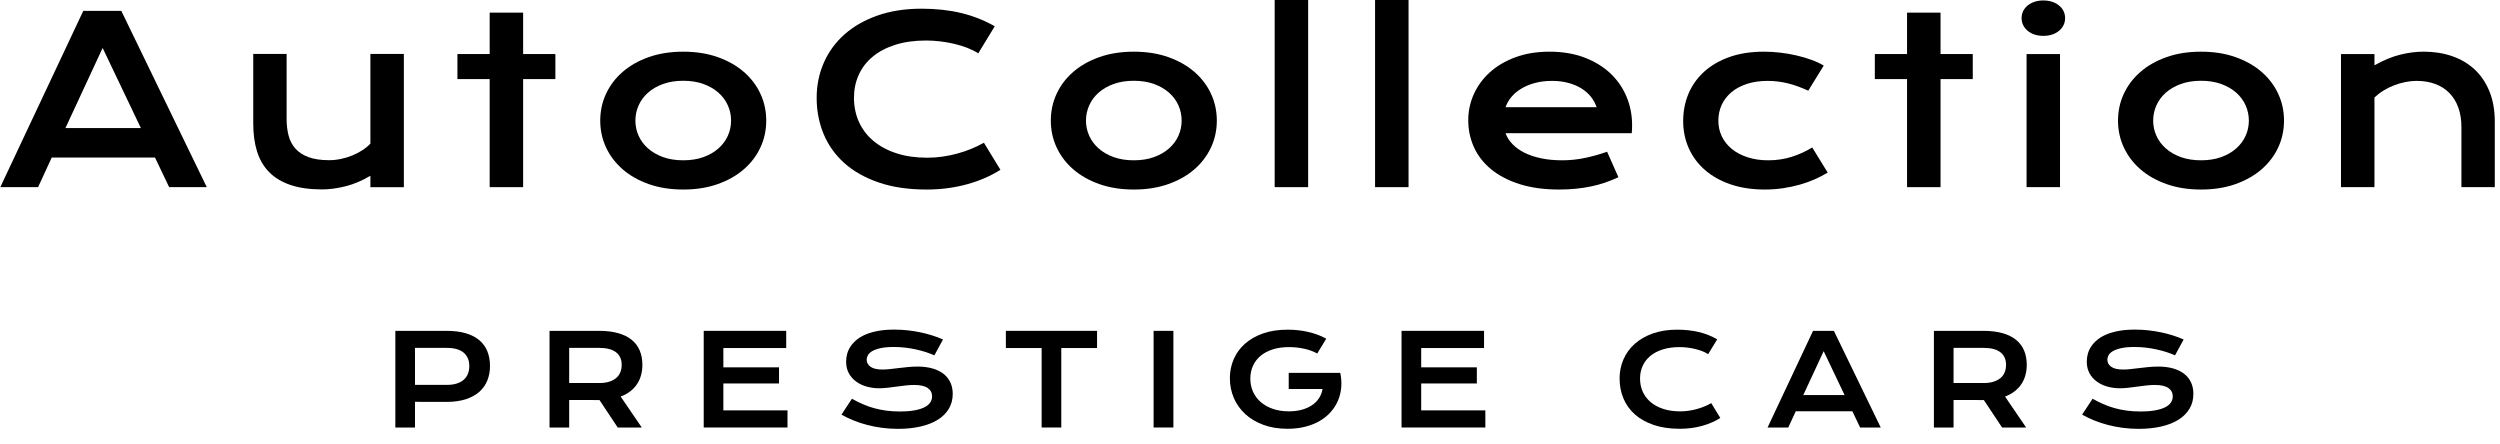 <svg width="107" height="19" viewBox="0 0 107 19" fill="none" xmlns="http://www.w3.org/2000/svg">
<path d="M3.565 0.464H5.191L8.85 8.01H7.239L6.634 6.741H2.215L1.63 8.01H0.013L3.565 0.464ZM6.029 5.48L4.393 2.052L2.801 5.48H6.029Z" fill="black"/>
<path d="M10.839 2.308H12.267V5.089C12.267 5.353 12.296 5.594 12.354 5.811C12.412 6.028 12.511 6.214 12.651 6.369C12.792 6.523 12.979 6.643 13.213 6.728C13.447 6.814 13.738 6.856 14.086 6.856C14.251 6.856 14.418 6.839 14.587 6.803C14.757 6.768 14.919 6.719 15.074 6.656C15.229 6.593 15.373 6.518 15.507 6.431C15.641 6.344 15.756 6.25 15.853 6.147V2.308H17.285V8.011H15.853V7.523C15.501 7.732 15.148 7.882 14.793 7.972C14.438 8.062 14.101 8.107 13.781 8.107C13.258 8.107 12.811 8.044 12.438 7.919C12.066 7.793 11.761 7.611 11.524 7.371C11.286 7.131 11.113 6.836 11.003 6.487C10.894 6.138 10.839 5.74 10.839 5.292V2.308L10.839 2.308Z" fill="black"/>
<path d="M20.958 3.385H19.578V2.313H20.958V0.541H22.39V2.313H23.77V3.385H22.39V8.01H20.958V3.385Z" fill="black"/>
<path d="M25.69 5.162C25.69 4.753 25.773 4.37 25.939 4.013C26.105 3.655 26.343 3.343 26.651 3.076C26.959 2.809 27.332 2.598 27.769 2.444C28.206 2.289 28.697 2.212 29.243 2.212C29.788 2.212 30.279 2.289 30.716 2.444C31.154 2.598 31.526 2.809 31.834 3.076C32.143 3.343 32.38 3.655 32.546 4.013C32.712 4.37 32.795 4.753 32.795 5.162C32.795 5.571 32.712 5.954 32.546 6.311C32.38 6.668 32.143 6.98 31.834 7.247C31.526 7.515 31.154 7.725 30.716 7.88C30.279 8.035 29.788 8.112 29.243 8.112C28.698 8.112 28.206 8.035 27.769 7.88C27.332 7.725 26.959 7.515 26.651 7.247C26.343 6.98 26.106 6.668 25.939 6.311C25.773 5.954 25.69 5.57 25.69 5.162ZM27.195 5.162C27.195 5.39 27.241 5.607 27.333 5.811C27.425 6.016 27.559 6.196 27.735 6.352C27.911 6.508 28.126 6.632 28.379 6.724C28.632 6.815 28.92 6.861 29.243 6.861C29.565 6.861 29.853 6.815 30.107 6.724C30.36 6.632 30.575 6.508 30.75 6.352C30.926 6.196 31.06 6.016 31.152 5.811C31.244 5.607 31.29 5.39 31.29 5.162C31.29 4.933 31.244 4.716 31.152 4.51C31.06 4.304 30.926 4.123 30.75 3.967C30.574 3.811 30.36 3.687 30.107 3.595C29.853 3.503 29.565 3.457 29.243 3.457C28.92 3.457 28.632 3.503 28.379 3.595C28.125 3.687 27.911 3.811 27.735 3.967C27.559 4.123 27.425 4.304 27.333 4.51C27.241 4.716 27.195 4.933 27.195 5.162Z" fill="black"/>
<path d="M34.953 4.191C34.953 3.654 35.054 3.152 35.258 2.687C35.461 2.222 35.755 1.818 36.141 1.475C36.527 1.132 36.998 0.863 37.554 0.666C38.111 0.47 38.741 0.372 39.444 0.372C40.06 0.372 40.626 0.434 41.141 0.558C41.655 0.682 42.133 0.871 42.575 1.125L41.869 2.284C41.736 2.197 41.584 2.12 41.411 2.052C41.239 1.985 41.055 1.928 40.86 1.881C40.665 1.834 40.463 1.798 40.255 1.772C40.047 1.747 39.841 1.734 39.638 1.734C39.147 1.734 38.71 1.794 38.326 1.915C37.942 2.036 37.619 2.205 37.356 2.422C37.093 2.639 36.893 2.898 36.756 3.199C36.618 3.5 36.55 3.831 36.55 4.191C36.55 4.552 36.621 4.908 36.763 5.22C36.905 5.532 37.111 5.802 37.38 6.029C37.65 6.256 37.978 6.433 38.367 6.56C38.756 6.687 39.196 6.75 39.686 6.75C39.909 6.75 40.13 6.734 40.349 6.702C40.569 6.67 40.781 6.626 40.986 6.569C41.191 6.513 41.388 6.446 41.579 6.367C41.769 6.288 41.947 6.202 42.111 6.109L42.818 7.267C42.404 7.531 41.927 7.738 41.385 7.888C40.843 8.037 40.267 8.112 39.657 8.112C38.88 8.112 38.197 8.012 37.61 7.81C37.023 7.609 36.532 7.332 36.138 6.98C35.745 6.628 35.449 6.212 35.25 5.734C35.052 5.256 34.953 4.742 34.953 4.191" fill="black"/>
<path d="M44.975 5.162C44.975 4.753 45.058 4.37 45.224 4.013C45.39 3.655 45.627 3.343 45.936 3.076C46.244 2.809 46.617 2.598 47.054 2.444C47.491 2.289 47.982 2.212 48.527 2.212C49.073 2.212 49.564 2.289 50.001 2.444C50.438 2.598 50.811 2.809 51.119 3.076C51.427 3.343 51.664 3.655 51.831 4.013C51.997 4.37 52.08 4.753 52.08 5.162C52.08 5.571 51.997 5.954 51.831 6.311C51.664 6.668 51.427 6.98 51.119 7.247C50.811 7.515 50.438 7.725 50.001 7.88C49.564 8.035 49.073 8.112 48.527 8.112C47.982 8.112 47.491 8.035 47.054 7.88C46.617 7.725 46.244 7.515 45.936 7.247C45.627 6.98 45.39 6.668 45.224 6.311C45.058 5.954 44.975 5.57 44.975 5.162ZM46.48 5.162C46.48 5.39 46.526 5.607 46.618 5.811C46.71 6.016 46.844 6.196 47.02 6.352C47.196 6.508 47.41 6.632 47.663 6.724C47.916 6.815 48.205 6.861 48.527 6.861C48.85 6.861 49.138 6.815 49.391 6.724C49.644 6.632 49.859 6.508 50.035 6.352C50.211 6.196 50.345 6.016 50.437 5.811C50.528 5.607 50.574 5.39 50.574 5.162C50.574 4.933 50.529 4.716 50.437 4.51C50.345 4.304 50.211 4.123 50.035 3.967C49.859 3.811 49.644 3.687 49.391 3.595C49.138 3.503 48.85 3.457 48.527 3.457C48.205 3.457 47.916 3.503 47.663 3.595C47.41 3.687 47.195 3.811 47.02 3.967C46.844 4.123 46.71 4.304 46.618 4.51C46.526 4.716 46.48 4.933 46.48 5.162Z" fill="black"/>
<path d="M55.989 0H54.556V8.01H55.989V0Z" fill="black"/>
<path d="M60.286 0H58.853V8.01H60.286V0Z" fill="black"/>
<path d="M62.841 5.142C62.841 4.756 62.92 4.387 63.078 4.034C63.236 3.682 63.463 3.37 63.76 3.1C64.057 2.83 64.421 2.614 64.852 2.453C65.282 2.292 65.772 2.212 66.32 2.212C66.869 2.212 67.357 2.293 67.794 2.455C68.231 2.618 68.602 2.841 68.907 3.124C69.212 3.407 69.446 3.741 69.609 4.124C69.772 4.507 69.854 4.917 69.854 5.355C69.854 5.41 69.853 5.468 69.851 5.531C69.85 5.594 69.845 5.651 69.839 5.702H64.438C64.499 5.873 64.598 6.029 64.736 6.171C64.873 6.312 65.044 6.435 65.251 6.538C65.457 6.641 65.696 6.72 65.967 6.777C66.238 6.833 66.538 6.861 66.867 6.861C67.196 6.861 67.524 6.827 67.85 6.757C68.176 6.688 68.487 6.6 68.784 6.494L69.268 7.585C69.081 7.672 68.891 7.749 68.699 7.815C68.507 7.881 68.307 7.935 68.099 7.979C67.891 8.022 67.673 8.055 67.446 8.078C67.218 8.1 66.979 8.112 66.727 8.112C66.085 8.112 65.522 8.034 65.038 7.88C64.554 7.725 64.149 7.515 63.823 7.247C63.497 6.98 63.252 6.666 63.088 6.306C62.923 5.945 62.841 5.558 62.841 5.142M68.334 4.587C68.282 4.429 68.202 4.282 68.094 4.145C67.986 4.008 67.852 3.889 67.69 3.788C67.529 3.687 67.342 3.607 67.129 3.549C66.916 3.491 66.682 3.462 66.427 3.462C66.156 3.462 65.909 3.493 65.686 3.554C65.464 3.615 65.269 3.697 65.101 3.8C64.933 3.903 64.794 4.022 64.682 4.157C64.571 4.293 64.49 4.436 64.438 4.587H68.334Z" fill="black"/>
<path d="M72.04 5.176C72.04 4.758 72.117 4.367 72.27 4.005C72.424 3.643 72.648 3.329 72.943 3.064C73.238 2.798 73.6 2.59 74.027 2.438C74.455 2.287 74.943 2.212 75.491 2.212C75.73 2.212 75.97 2.226 76.212 2.255C76.454 2.284 76.687 2.325 76.912 2.378C77.136 2.431 77.347 2.494 77.543 2.567C77.74 2.639 77.911 2.719 78.056 2.806L77.393 3.882C77.08 3.737 76.784 3.631 76.505 3.563C76.226 3.496 75.943 3.462 75.656 3.462C75.327 3.462 75.031 3.505 74.77 3.59C74.509 3.675 74.287 3.794 74.105 3.947C73.922 4.1 73.784 4.28 73.688 4.488C73.593 4.696 73.546 4.922 73.546 5.167C73.546 5.411 73.596 5.637 73.698 5.845C73.8 6.053 73.943 6.231 74.129 6.381C74.314 6.531 74.539 6.648 74.801 6.733C75.064 6.819 75.357 6.861 75.68 6.861C76.035 6.861 76.37 6.811 76.684 6.712C76.999 6.612 77.292 6.478 77.563 6.311L78.226 7.388C78.055 7.491 77.869 7.586 77.669 7.675C77.469 7.763 77.255 7.84 77.028 7.904C76.8 7.969 76.561 8.019 76.312 8.056C76.061 8.093 75.802 8.112 75.535 8.112C74.99 8.112 74.501 8.038 74.068 7.89C73.636 7.742 73.27 7.537 72.97 7.274C72.67 7.012 72.44 6.702 72.28 6.345C72.12 5.988 72.04 5.598 72.04 5.176" fill="black"/>
<path d="M81.622 3.385H80.243V2.313H81.622V0.541H83.055V2.313H84.434V3.385H83.055V8.01H81.622V3.385Z" fill="black"/>
<path d="M87.453 1.535C87.311 1.535 87.183 1.515 87.068 1.475C86.954 1.435 86.856 1.38 86.775 1.311C86.695 1.242 86.633 1.161 86.589 1.07C86.546 0.978 86.524 0.881 86.524 0.777C86.524 0.674 86.546 0.572 86.589 0.481C86.633 0.389 86.695 0.309 86.775 0.242C86.856 0.174 86.954 0.12 87.068 0.08C87.183 0.04 87.311 0.02 87.453 0.02C87.595 0.02 87.728 0.04 87.843 0.08C87.957 0.12 88.055 0.174 88.135 0.242C88.216 0.309 88.278 0.389 88.322 0.481C88.366 0.572 88.387 0.672 88.387 0.777C88.387 0.883 88.366 0.978 88.322 1.07C88.278 1.161 88.216 1.242 88.135 1.311C88.055 1.38 87.957 1.435 87.843 1.475C87.728 1.515 87.598 1.535 87.453 1.535ZM86.737 2.313H88.169V8.01H86.737V2.313Z" fill="black"/>
<path d="M90.651 5.162C90.651 4.753 90.734 4.37 90.9 4.013C91.067 3.655 91.304 3.343 91.612 3.076C91.92 2.809 92.293 2.598 92.73 2.444C93.167 2.289 93.658 2.212 94.204 2.212C94.749 2.212 95.24 2.289 95.677 2.444C96.115 2.598 96.487 2.809 96.795 3.076C97.103 3.343 97.341 3.655 97.507 4.013C97.673 4.37 97.756 4.753 97.756 5.162C97.756 5.571 97.673 5.954 97.507 6.311C97.341 6.668 97.103 6.98 96.795 7.247C96.487 7.515 96.115 7.725 95.677 7.88C95.24 8.035 94.749 8.112 94.204 8.112C93.659 8.112 93.167 8.035 92.73 7.88C92.293 7.725 91.92 7.515 91.612 7.247C91.304 6.98 91.067 6.668 90.9 6.311C90.734 5.954 90.651 5.57 90.651 5.162ZM92.156 5.162C92.156 5.39 92.202 5.607 92.294 5.811C92.386 6.016 92.52 6.196 92.696 6.352C92.872 6.508 93.087 6.632 93.34 6.724C93.593 6.815 93.881 6.861 94.204 6.861C94.526 6.861 94.814 6.815 95.068 6.724C95.321 6.632 95.535 6.508 95.711 6.352C95.887 6.196 96.021 6.016 96.113 5.811C96.205 5.607 96.251 5.39 96.251 5.162C96.251 4.933 96.205 4.716 96.113 4.51C96.021 4.304 95.887 4.123 95.711 3.967C95.535 3.811 95.321 3.687 95.068 3.595C94.814 3.503 94.526 3.457 94.204 3.457C93.881 3.457 93.593 3.503 93.34 3.595C93.086 3.687 92.872 3.811 92.696 3.967C92.52 4.123 92.386 4.304 92.294 4.51C92.202 4.716 92.156 4.933 92.156 5.162Z" fill="black"/>
<path d="M100.195 2.313H101.627V2.796C102.008 2.58 102.372 2.429 102.719 2.342C103.065 2.255 103.405 2.211 103.737 2.211C104.173 2.211 104.576 2.275 104.947 2.402C105.318 2.529 105.639 2.718 105.91 2.969C106.182 3.22 106.393 3.533 106.547 3.908C106.7 4.283 106.777 4.717 106.777 5.21V8.01H105.349V5.441C105.349 5.129 105.304 4.85 105.216 4.604C105.127 4.358 105 4.15 104.833 3.981C104.667 3.812 104.466 3.683 104.229 3.595C103.991 3.506 103.726 3.462 103.432 3.462C103.277 3.462 103.118 3.478 102.956 3.51C102.793 3.542 102.633 3.588 102.477 3.648C102.32 3.708 102.169 3.781 102.024 3.87C101.879 3.958 101.747 4.059 101.627 4.172V8.01H100.194V2.313H100.195Z" fill="black"/>
<path d="M16.921 14.16H19.107C19.425 14.16 19.701 14.194 19.934 14.263C20.168 14.332 20.361 14.431 20.515 14.561C20.669 14.691 20.784 14.849 20.859 15.036C20.934 15.223 20.972 15.434 20.972 15.668C20.972 15.889 20.935 16.093 20.86 16.28C20.786 16.467 20.672 16.629 20.52 16.766C20.367 16.902 20.173 17.009 19.94 17.086C19.706 17.163 19.431 17.201 19.112 17.201L17.762 17.198V18.297H16.921V14.16L16.921 14.16ZM19.128 16.473C19.287 16.473 19.427 16.454 19.546 16.416C19.665 16.378 19.765 16.325 19.846 16.255C19.926 16.185 19.986 16.1 20.026 16.001C20.066 15.901 20.086 15.79 20.086 15.668C20.086 15.423 20.006 15.232 19.846 15.095C19.686 14.959 19.447 14.89 19.128 14.89H17.762V16.473H19.128V16.473Z" fill="black"/>
<path d="M23.52 14.16H25.629C25.947 14.16 26.223 14.193 26.457 14.259C26.69 14.325 26.884 14.421 27.038 14.546C27.192 14.672 27.306 14.824 27.381 15.004C27.456 15.184 27.494 15.388 27.494 15.616C27.494 15.769 27.476 15.915 27.438 16.053C27.401 16.192 27.344 16.32 27.267 16.436C27.19 16.552 27.093 16.656 26.977 16.747C26.86 16.838 26.723 16.913 26.565 16.973L27.467 18.297H26.438L25.658 17.122H25.634L24.361 17.119V18.297H23.52V14.16L23.52 14.16ZM25.65 16.394C25.809 16.394 25.949 16.375 26.068 16.338C26.188 16.301 26.287 16.249 26.368 16.182C26.448 16.115 26.509 16.034 26.548 15.937C26.588 15.841 26.608 15.734 26.608 15.616C26.608 15.384 26.529 15.206 26.369 15.079C26.21 14.954 25.971 14.89 25.65 14.89H24.361V16.393H25.65L25.65 16.394Z" fill="black"/>
<path d="M30.119 14.16H33.65V14.896H30.96V15.722H33.342V16.412H30.96V17.564H33.705V18.297H30.119V14.16Z" fill="black"/>
<path d="M36.463 17.066C36.614 17.151 36.766 17.227 36.921 17.295C37.076 17.363 37.236 17.42 37.402 17.467C37.569 17.514 37.743 17.549 37.926 17.574C38.109 17.599 38.304 17.611 38.511 17.611C38.761 17.611 38.973 17.595 39.148 17.562C39.323 17.529 39.466 17.484 39.576 17.427C39.687 17.37 39.767 17.301 39.818 17.222C39.868 17.142 39.893 17.056 39.893 16.962C39.893 16.812 39.83 16.694 39.705 16.606C39.579 16.519 39.386 16.476 39.124 16.476C39.009 16.476 38.888 16.483 38.76 16.498C38.633 16.513 38.504 16.529 38.374 16.547C38.244 16.565 38.116 16.581 37.99 16.596C37.863 16.611 37.744 16.618 37.633 16.618C37.447 16.618 37.269 16.595 37.098 16.547C36.928 16.499 36.776 16.428 36.645 16.332C36.513 16.237 36.408 16.118 36.33 15.975C36.252 15.832 36.214 15.666 36.214 15.475C36.214 15.362 36.229 15.25 36.26 15.139C36.291 15.028 36.341 14.922 36.409 14.82C36.477 14.719 36.565 14.624 36.672 14.537C36.781 14.45 36.911 14.374 37.064 14.31C37.217 14.247 37.394 14.197 37.594 14.161C37.795 14.125 38.024 14.107 38.28 14.107C38.466 14.107 38.653 14.117 38.84 14.137C39.028 14.158 39.21 14.186 39.388 14.223C39.566 14.26 39.737 14.305 39.901 14.357C40.066 14.409 40.219 14.467 40.36 14.53L39.992 15.208C39.875 15.157 39.749 15.11 39.615 15.066C39.48 15.023 39.34 14.986 39.193 14.954C39.046 14.922 38.895 14.897 38.738 14.878C38.581 14.86 38.422 14.851 38.259 14.851C38.027 14.851 37.837 14.867 37.687 14.901C37.538 14.934 37.419 14.977 37.331 15.029C37.242 15.081 37.181 15.139 37.146 15.204C37.112 15.268 37.094 15.332 37.094 15.396C37.094 15.519 37.15 15.62 37.261 15.699C37.373 15.777 37.543 15.816 37.771 15.816C37.863 15.816 37.969 15.81 38.088 15.797C38.207 15.783 38.333 15.769 38.465 15.753C38.596 15.737 38.731 15.723 38.868 15.709C39.005 15.696 39.138 15.689 39.267 15.689C39.511 15.689 39.727 15.717 39.916 15.771C40.104 15.826 40.262 15.904 40.389 16.005C40.517 16.107 40.613 16.229 40.678 16.373C40.744 16.517 40.777 16.678 40.777 16.856C40.777 17.095 40.721 17.307 40.611 17.493C40.5 17.679 40.343 17.836 40.139 17.964C39.934 18.092 39.688 18.189 39.4 18.255C39.111 18.321 38.79 18.355 38.437 18.355C38.203 18.355 37.975 18.34 37.752 18.311C37.529 18.282 37.316 18.24 37.111 18.186C36.907 18.133 36.713 18.068 36.528 17.993C36.343 17.918 36.172 17.836 36.014 17.746L36.463 17.066L36.463 17.066Z" fill="black"/>
<path d="M44.582 14.896H43.051V14.16H46.954V14.896H45.423V18.297H44.582V14.896Z" fill="black"/>
<path d="M50.221 14.16H49.374V18.297H50.221V14.16Z" fill="black"/>
<path d="M52.638 16.19C52.638 15.899 52.693 15.627 52.803 15.373C52.913 15.12 53.073 14.9 53.283 14.713C53.494 14.526 53.752 14.379 54.059 14.271C54.366 14.163 54.718 14.11 55.114 14.11C55.257 14.11 55.401 14.117 55.545 14.132C55.689 14.147 55.831 14.171 55.972 14.202C56.112 14.234 56.25 14.274 56.383 14.322C56.517 14.371 56.644 14.429 56.764 14.496L56.377 15.131C56.304 15.089 56.222 15.05 56.13 15.016C56.038 14.982 55.94 14.952 55.834 14.929C55.729 14.905 55.62 14.886 55.508 14.874C55.395 14.862 55.283 14.856 55.169 14.856C54.908 14.856 54.674 14.889 54.469 14.955C54.264 15.021 54.091 15.114 53.949 15.233C53.808 15.352 53.7 15.494 53.626 15.66C53.551 15.826 53.514 16.008 53.514 16.205C53.514 16.403 53.553 16.598 53.631 16.769C53.709 16.94 53.819 17.088 53.963 17.211C54.106 17.335 54.279 17.431 54.483 17.501C54.686 17.571 54.913 17.605 55.165 17.605C55.364 17.605 55.547 17.583 55.714 17.538C55.88 17.493 56.025 17.429 56.149 17.346C56.273 17.263 56.373 17.163 56.451 17.046C56.529 16.928 56.58 16.796 56.605 16.65H55.157V15.959H57.361V15.962L57.364 15.959C57.408 16.171 57.422 16.377 57.405 16.577C57.388 16.777 57.342 16.966 57.267 17.143C57.192 17.321 57.089 17.483 56.958 17.632C56.827 17.78 56.67 17.907 56.488 18.014C56.306 18.121 56.099 18.204 55.867 18.263C55.636 18.322 55.382 18.352 55.106 18.352C54.72 18.352 54.375 18.295 54.07 18.182C53.765 18.069 53.506 17.915 53.294 17.719C53.082 17.523 52.919 17.294 52.807 17.031C52.695 16.768 52.639 16.488 52.639 16.189" fill="black"/>
<path d="M59.986 14.16H63.517V14.896H60.827V15.722H63.209V16.412H60.827V17.564H63.573V18.297H59.986V14.16Z" fill="black"/>
<path d="M69.318 16.203C69.318 15.909 69.374 15.634 69.485 15.379C69.597 15.124 69.758 14.902 69.969 14.714C70.181 14.527 70.439 14.379 70.744 14.271C71.049 14.163 71.394 14.11 71.78 14.11C72.118 14.11 72.428 14.144 72.71 14.211C72.992 14.28 73.254 14.383 73.497 14.523L73.109 15.158C73.037 15.11 72.953 15.068 72.859 15.031C72.764 14.994 72.663 14.962 72.556 14.937C72.449 14.911 72.339 14.891 72.224 14.877C72.11 14.863 71.998 14.856 71.886 14.856C71.617 14.856 71.378 14.889 71.167 14.955C70.957 15.021 70.779 15.114 70.635 15.233C70.491 15.352 70.381 15.494 70.306 15.659C70.231 15.824 70.194 16.006 70.194 16.203C70.194 16.401 70.232 16.596 70.31 16.767C70.388 16.938 70.501 17.086 70.648 17.211C70.796 17.335 70.977 17.432 71.19 17.502C71.403 17.572 71.644 17.606 71.913 17.606C72.035 17.606 72.156 17.598 72.276 17.58C72.397 17.562 72.513 17.538 72.625 17.507C72.737 17.476 72.846 17.439 72.95 17.396C73.055 17.352 73.152 17.305 73.242 17.254L73.629 17.889C73.403 18.034 73.141 18.147 72.844 18.229C72.547 18.311 72.231 18.352 71.897 18.352C71.471 18.352 71.097 18.297 70.775 18.187C70.453 18.077 70.184 17.925 69.968 17.732C69.753 17.539 69.59 17.311 69.482 17.049C69.373 16.787 69.319 16.505 69.319 16.203" fill="black"/>
<path d="M77.599 14.16H78.49L80.496 18.297H79.613L79.281 17.601H76.859L76.538 18.297H75.652L77.599 14.16ZM78.949 16.91L78.053 15.03L77.18 16.91H78.949Z" fill="black"/>
<path d="M82.771 14.16H84.88C85.198 14.16 85.474 14.193 85.708 14.259C85.941 14.325 86.135 14.421 86.289 14.546C86.442 14.672 86.557 14.824 86.632 15.004C86.707 15.184 86.745 15.388 86.745 15.616C86.745 15.769 86.726 15.915 86.689 16.053C86.652 16.192 86.595 16.32 86.518 16.436C86.441 16.552 86.344 16.656 86.228 16.747C86.111 16.838 85.974 16.913 85.816 16.973L86.718 18.297H85.689L84.909 17.122H84.885L83.612 17.119V18.297H82.771V14.16L82.771 14.16ZM84.901 16.394C85.06 16.394 85.2 16.375 85.319 16.338C85.438 16.301 85.538 16.249 85.619 16.182C85.699 16.115 85.76 16.034 85.799 15.937C85.839 15.841 85.859 15.734 85.859 15.616C85.859 15.384 85.78 15.206 85.621 15.079C85.461 14.954 85.222 14.89 84.901 14.89H83.612V16.393H84.901L84.901 16.394Z" fill="black"/>
<path d="M89.564 17.066C89.714 17.151 89.866 17.227 90.021 17.295C90.176 17.363 90.336 17.42 90.503 17.467C90.669 17.514 90.844 17.549 91.026 17.574C91.21 17.599 91.405 17.611 91.612 17.611C91.861 17.611 92.073 17.595 92.248 17.562C92.423 17.529 92.566 17.484 92.677 17.427C92.787 17.37 92.868 17.301 92.918 17.222C92.968 17.142 92.994 17.056 92.994 16.962C92.994 16.812 92.931 16.694 92.805 16.606C92.68 16.519 92.486 16.476 92.224 16.476C92.109 16.476 91.988 16.483 91.861 16.498C91.733 16.513 91.605 16.529 91.475 16.547C91.345 16.565 91.216 16.581 91.09 16.596C90.964 16.611 90.845 16.618 90.733 16.618C90.547 16.618 90.369 16.595 90.198 16.547C90.028 16.499 89.877 16.428 89.745 16.332C89.613 16.237 89.508 16.118 89.43 15.975C89.353 15.832 89.314 15.666 89.314 15.475C89.314 15.362 89.329 15.25 89.36 15.139C89.391 15.028 89.441 14.922 89.509 14.82C89.577 14.719 89.665 14.624 89.773 14.537C89.881 14.45 90.011 14.374 90.164 14.31C90.317 14.247 90.494 14.197 90.695 14.161C90.895 14.125 91.124 14.107 91.38 14.107C91.566 14.107 91.753 14.117 91.94 14.137C92.127 14.158 92.31 14.186 92.488 14.223C92.665 14.26 92.837 14.305 93.001 14.357C93.166 14.409 93.319 14.467 93.46 14.53L93.091 15.208C92.975 15.157 92.849 15.11 92.715 15.066C92.58 15.023 92.44 14.986 92.293 14.954C92.146 14.922 91.995 14.897 91.838 14.878C91.682 14.86 91.522 14.851 91.359 14.851C91.127 14.851 90.937 14.867 90.787 14.901C90.638 14.934 90.519 14.977 90.431 15.029C90.342 15.081 90.281 15.139 90.246 15.204C90.212 15.268 90.195 15.332 90.195 15.396C90.195 15.519 90.25 15.62 90.362 15.699C90.473 15.777 90.643 15.816 90.871 15.816C90.963 15.816 91.069 15.81 91.188 15.797C91.307 15.783 91.433 15.769 91.565 15.753C91.697 15.737 91.831 15.723 91.968 15.709C92.105 15.696 92.238 15.689 92.367 15.689C92.611 15.689 92.828 15.717 93.016 15.771C93.204 15.826 93.362 15.904 93.49 16.005C93.617 16.107 93.713 16.229 93.779 16.373C93.844 16.517 93.877 16.678 93.877 16.856C93.877 17.095 93.822 17.307 93.711 17.493C93.601 17.679 93.443 17.836 93.239 17.964C93.034 18.092 92.788 18.189 92.5 18.255C92.212 18.321 91.891 18.355 91.537 18.355C91.303 18.355 91.075 18.34 90.852 18.311C90.629 18.282 90.416 18.24 90.212 18.186C90.007 18.133 89.813 18.068 89.628 17.993C89.443 17.918 89.272 17.836 89.115 17.746L89.563 17.066L89.564 17.066Z" fill="black"/>
</svg>
